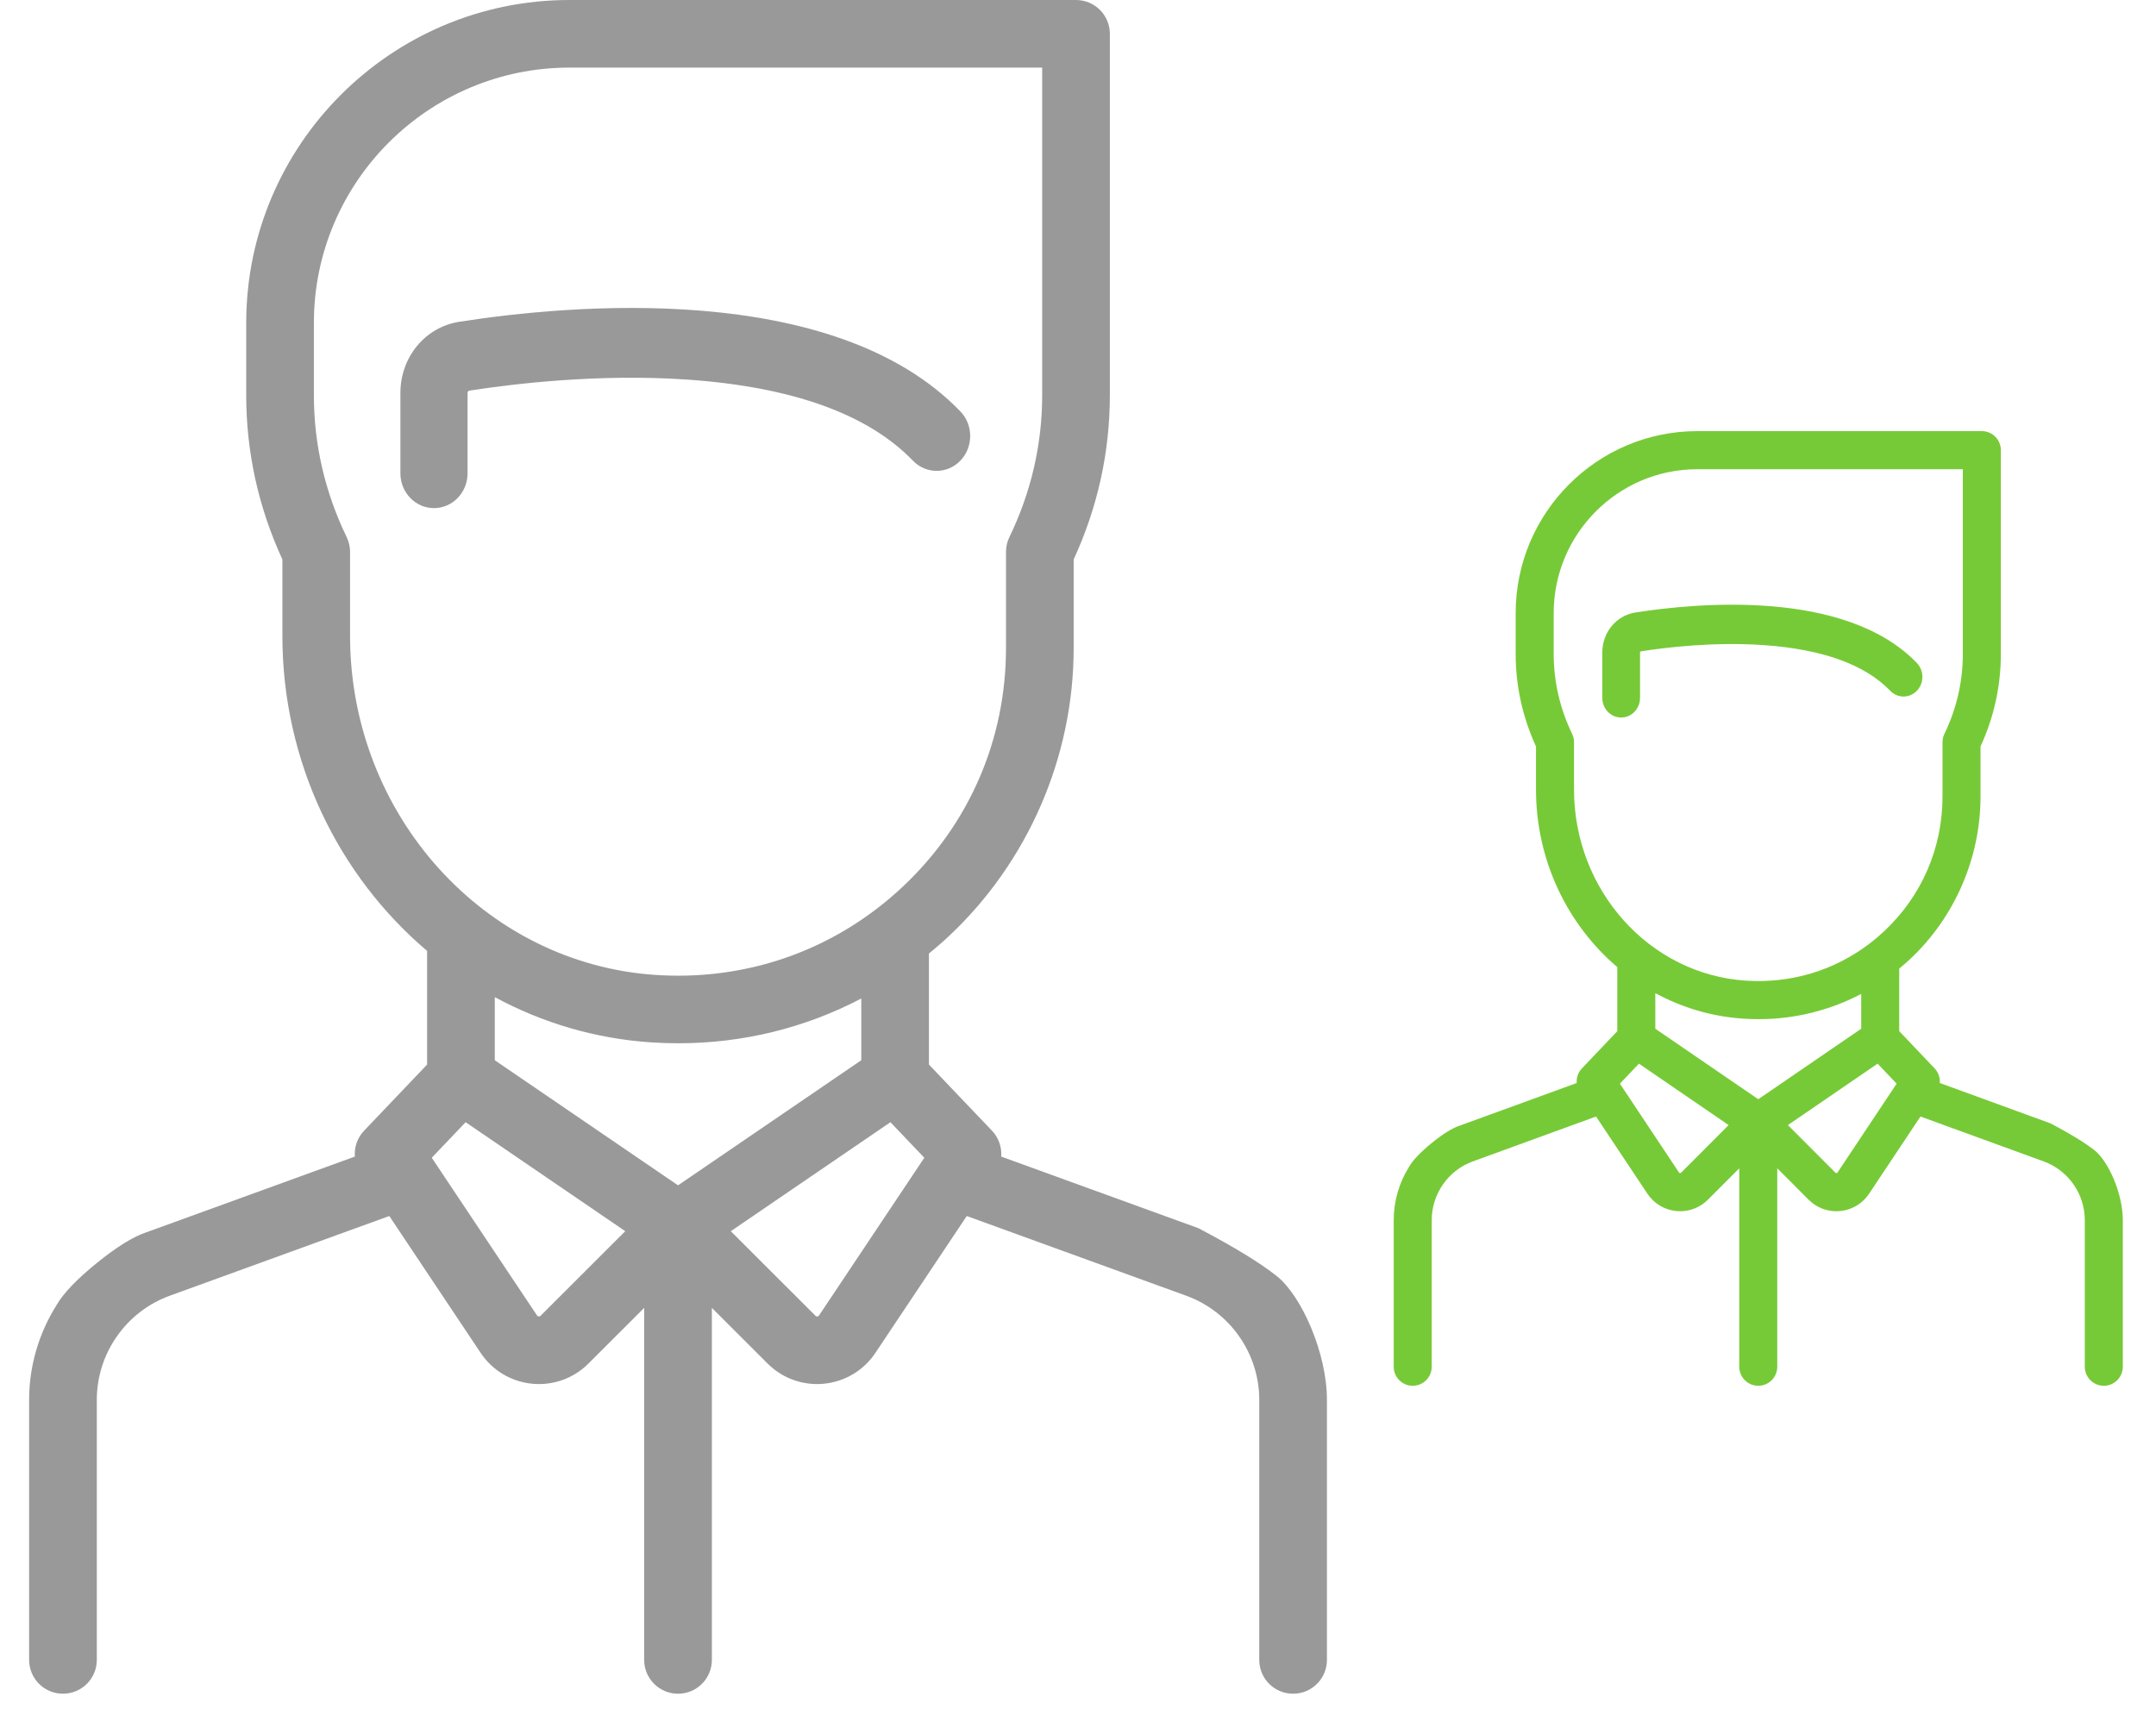 <?xml version="1.0" encoding="UTF-8"?>
<svg width="140px" height="111px" viewBox="0 0 140 111" version="1.1" xmlns="http://www.w3.org/2000/svg" xmlns:xlink="http://www.w3.org/1999/xlink">
    <!-- Generator: Sketch 52.2 (67145) - http://www.bohemiancoding.com/sketch -->
    <title>scheme_2@3x</title>
    <desc>Created with Sketch.</desc>
    <g id="scheme_2" stroke="none" stroke-width="1" fill="none" fill-rule="evenodd">
        <g id="Group-2-Copy" transform="translate(1, 0)">
            <g id="Group-4">
                <g id="team" fill="#999999">
                    <path d="M76.822,79.767 L64.013,75.115 C64.059,74.511 63.855,73.897 63.414,73.434 L59.321,69.139 L59.321,61.928 C59.754,61.571 60.181,61.206 60.594,60.819 C65.758,55.984 68.719,49.158 68.719,42.091 L68.719,36.332 C70.278,32.943 71.068,29.357 71.068,25.663 L71.068,2.195 C71.068,0.983 70.084,0 68.871,0 L35.98,0 C24.404,0 14.988,9.407 14.988,20.97 L14.988,25.664 C14.988,29.357 15.778,32.944 17.337,36.333 L17.337,41.288 C17.337,49.493 20.989,56.885 26.734,61.758 L26.734,69.139 L22.641,73.435 C22.2,73.897 21.996,74.511 22.042,75.115 L8.523,80.026 C7.673,80.3 6.593,80.967 5.286,82.027 C3.978,83.087 3.102,84.006 2.658,84.783 C1.531,86.585 0.891,88.698 0.891,90.911 L0.891,107.804 C0.891,109.017 1.875,109.999 3.088,109.999 C4.302,109.999 5.286,109.017 5.286,107.804 L5.286,90.911 C5.286,87.898 7.19,85.181 10.025,84.151 L24.279,78.974 L30.212,87.865 C30.971,89.002 32.186,89.731 33.547,89.866 C33.699,89.88 33.85,89.888 34,89.888 C35.201,89.888 36.351,89.416 37.21,88.557 L40.83,84.941 L40.83,107.805 C40.83,109.017 41.814,110 43.028,110 C44.241,110 45.225,109.017 45.225,107.805 L45.225,84.941 L48.845,88.557 C49.704,89.416 50.854,89.888 52.055,89.888 C52.205,89.888 52.356,89.881 52.508,89.866 C53.869,89.731 55.084,89.002 55.843,87.865 L61.777,78.975 L76.03,84.152 C78.865,85.182 80.77,87.898 80.77,90.911 L80.77,107.805 C80.77,109.017 81.753,110 82.967,110 C84.18,110 85.164,109.017 85.164,107.805 L85.164,90.911 C85.164,87.86 83.508,84.152 81.914,82.881 C80.852,82.033 79.155,80.995 76.822,79.767 Z M21.731,41.288 L21.731,35.842 C21.731,35.512 21.657,35.185 21.513,34.888 C20.099,31.963 19.382,28.859 19.382,25.664 L19.382,20.97 C19.382,11.828 26.828,4.39 35.98,4.39 L66.674,4.39 L66.674,25.664 C66.674,28.86 65.957,31.963 64.543,34.888 C64.399,35.186 64.324,35.512 64.324,35.842 L64.324,42.092 C64.324,48.036 61.932,53.549 57.589,57.616 C57.046,58.124 56.484,58.6 55.902,59.043 C55.889,59.052 55.877,59.062 55.864,59.071 C51.795,62.157 46.811,63.657 41.606,63.32 C30.461,62.599 21.731,52.921 21.731,41.288 Z M34.103,85.453 C34.088,85.468 34.052,85.504 33.981,85.496 C33.909,85.489 33.881,85.448 33.869,85.429 L27.036,75.19 L29.235,72.882 L39.601,79.96 L34.103,85.453 Z M43.028,76.982 L31.129,68.858 L31.129,64.761 C34.208,66.423 37.655,67.463 41.322,67.7 C41.901,67.737 42.476,67.756 43.05,67.756 C47.252,67.756 51.295,66.753 54.927,64.848 L54.927,68.858 L43.028,76.982 Z M52.187,85.43 C52.175,85.448 52.146,85.49 52.075,85.497 C52.003,85.506 51.968,85.468 51.953,85.453 L46.454,79.961 L56.821,72.882 L59.02,75.191 L52.187,85.43 Z" id="Shape" fill-rule="nonzero"></path>
                    <path d="M61.361,26.719 C53.115,18.162 35.861,19.798 28.824,20.898 C26.608,21.245 25,23.191 25,25.525 L25,30.738 C25,31.987 25.976,33 27.18,33 C28.385,33 29.361,31.987 29.361,30.738 L29.361,25.525 C29.361,25.448 29.41,25.382 29.475,25.372 C32.285,24.933 37.862,24.254 43.64,24.654 C50.44,25.124 55.365,26.895 58.278,29.918 C59.129,30.802 60.51,30.802 61.361,29.918 C62.213,29.035 62.213,27.602 61.361,26.719 Z" id="Path"></path>
                </g>
                <g id="team-copy" transform="translate(89, 28)" fill="#77CA37">
                    <path d="M43.158,44.96 L35.962,42.337 C35.988,41.997 35.874,41.651 35.626,41.39 L33.327,38.969 L33.327,34.905 C33.57,34.704 33.809,34.498 34.042,34.28 C36.942,31.555 38.606,27.707 38.606,23.724 L38.606,20.478 C39.482,18.568 39.926,16.546 39.926,14.465 L39.926,1.237 C39.926,0.554 39.373,0 38.692,0 L20.213,0 C13.71,0 8.42,5.302 8.42,11.819 L8.42,14.465 C8.42,16.547 8.864,18.568 9.74,20.479 L9.74,23.271 C9.74,27.896 11.792,32.062 15.019,34.809 L15.019,38.969 L12.72,41.39 C12.472,41.651 12.358,41.997 12.383,42.338 L4.788,45.105 C4.31,45.26 3.704,45.636 2.969,46.234 C2.235,46.831 1.743,47.349 1.493,47.787 C0.86,48.802 0.501,49.993 0.501,51.241 L0.501,60.763 C0.501,61.446 1.053,62 1.735,62 C2.417,62 2.969,61.446 2.969,60.763 L2.969,51.241 C2.969,49.542 4.039,48.011 5.632,47.431 L13.64,44.513 L16.973,49.524 C17.399,50.165 18.082,50.576 18.847,50.651 C18.932,50.66 19.017,50.664 19.101,50.664 C19.776,50.664 20.422,50.398 20.905,49.914 L22.938,47.876 L22.938,60.763 C22.938,61.446 23.491,62 24.173,62 C24.855,62 25.407,61.446 25.407,60.763 L25.407,47.876 L27.441,49.914 C27.924,50.398 28.57,50.664 29.244,50.664 C29.329,50.664 29.414,50.66 29.499,50.652 C30.263,50.576 30.946,50.165 31.372,49.524 L34.706,44.513 L42.713,47.431 C44.306,48.012 45.376,49.543 45.376,51.241 L45.376,60.763 C45.376,61.446 45.929,62 46.611,62 C47.292,62 47.845,61.446 47.845,60.763 L47.845,51.241 C47.845,49.521 46.914,47.431 46.019,46.715 C45.422,46.237 44.469,45.652 43.158,44.96 Z M12.209,23.271 L12.209,20.202 C12.209,20.016 12.167,19.832 12.086,19.664 C11.292,18.015 10.889,16.266 10.889,14.465 L10.889,11.819 C10.889,6.667 15.072,2.474 20.213,2.474 L37.457,2.474 L37.457,14.465 C37.457,16.266 37.054,18.016 36.26,19.664 C36.179,19.832 36.137,20.016 36.137,20.202 L36.137,23.725 C36.137,27.075 34.793,30.182 32.353,32.475 C32.049,32.761 31.732,33.029 31.405,33.279 C31.398,33.284 31.391,33.289 31.384,33.294 C29.098,35.034 26.298,35.879 23.374,35.689 C17.113,35.283 12.209,29.828 12.209,23.271 Z M19.159,48.164 C19.151,48.173 19.131,48.193 19.09,48.189 C19.05,48.185 19.034,48.161 19.028,48.151 L15.189,42.38 L16.424,41.079 L22.248,45.069 L19.159,48.164 Z M24.173,43.39 L17.488,38.811 L17.488,36.501 C19.218,37.438 21.155,38.025 23.214,38.158 C23.54,38.179 23.863,38.19 24.186,38.19 C26.546,38.19 28.818,37.624 30.858,36.551 L30.858,38.811 L24.173,43.39 Z M29.318,48.151 C29.312,48.162 29.296,48.185 29.256,48.189 C29.215,48.194 29.196,48.173 29.187,48.165 L26.098,45.069 L31.922,41.079 L33.158,42.38 L29.318,48.151 Z" id="Shape" fill-rule="nonzero"></path>
                    <path d="M34.473,15.06 C29.84,10.237 20.146,11.159 16.194,11.779 C14.948,11.974 14.045,13.071 14.045,14.387 L14.045,17.325 C14.045,18.029 14.593,18.6 15.27,18.6 C15.946,18.6 16.495,18.029 16.495,17.325 L16.495,14.387 C16.495,14.344 16.522,14.306 16.559,14.301 C18.138,14.053 21.271,13.671 24.517,13.896 C28.337,14.161 31.104,15.159 32.74,16.863 C33.219,17.361 33.994,17.361 34.473,16.863 C34.951,16.365 34.951,15.558 34.473,15.06 Z" id="Path"></path>
                </g>
            </g>
        </g>
    </g>
</svg>